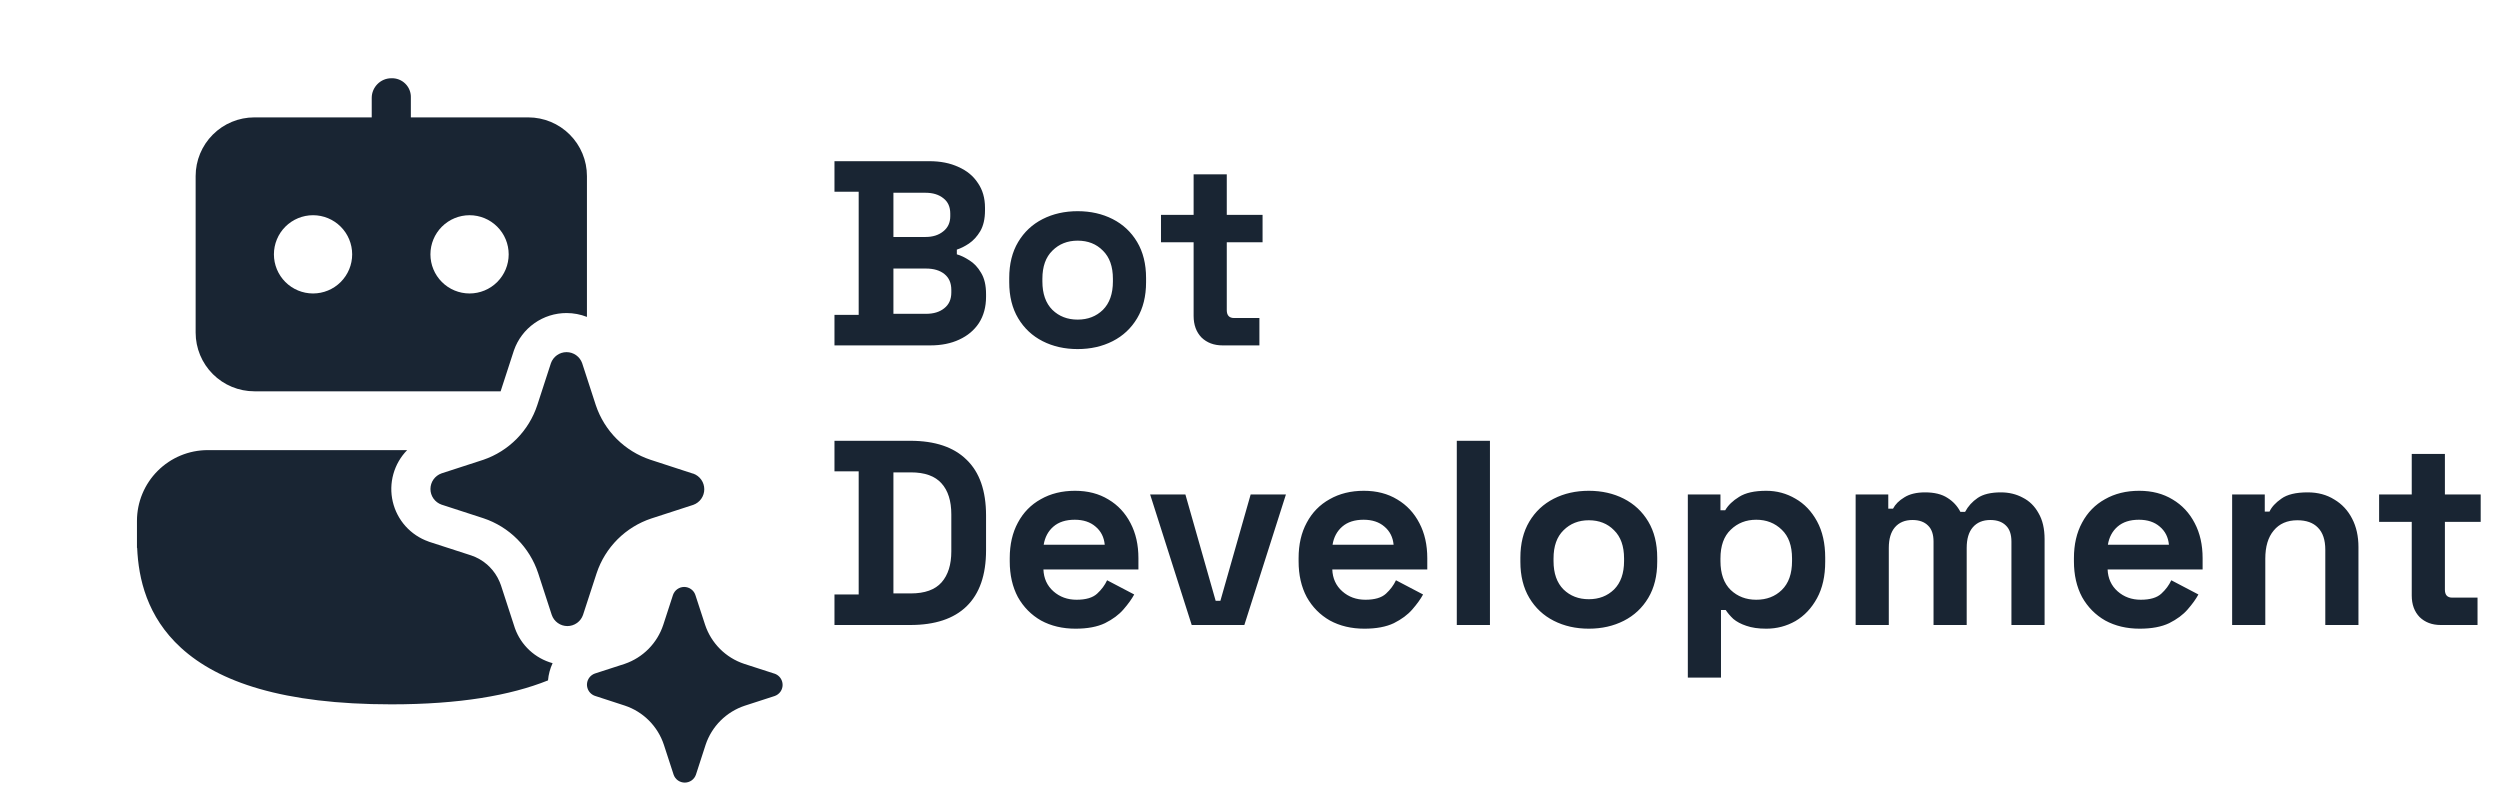 <svg width="152" height="48" viewBox="0 0 152 48" fill="none" xmlns="http://www.w3.org/2000/svg">
<g clip-path="url(#clip0_1178_521)">
<path d="M34.447 19.033C34.873 19.033 35.294 19.114 35.686 19.268V10.706C35.686 9.759 35.31 8.852 34.641 8.183C33.972 7.513 33.064 7.137 32.118 7.137H24.98V5.948C24.987 5.79 24.961 5.632 24.904 5.485C24.846 5.337 24.759 5.203 24.647 5.092C24.535 4.98 24.401 4.892 24.254 4.835C24.107 4.778 23.949 4.751 23.791 4.758C23.134 4.758 22.601 5.305 22.601 5.948V7.137H15.464C14.518 7.137 13.61 7.513 12.941 8.183C12.271 8.852 11.895 9.759 11.895 10.706V20.222C11.895 21.169 12.271 22.076 12.941 22.746C13.61 23.415 14.518 23.791 15.464 23.791H30.438L31.242 21.319L31.252 21.291C31.485 20.629 31.918 20.057 32.491 19.653C33.064 19.248 33.746 19.032 34.447 19.033ZM16.654 15.464C16.654 14.833 16.904 14.228 17.35 13.782C17.797 13.336 18.402 13.085 19.033 13.085C19.664 13.085 20.269 13.336 20.715 13.782C21.161 14.228 21.412 14.833 21.412 15.464C21.412 16.095 21.161 16.7 20.715 17.146C20.269 17.593 19.664 17.843 19.033 17.843C18.402 17.843 17.797 17.593 17.35 17.146C16.904 16.7 16.654 16.095 16.654 15.464ZM26.17 15.464C26.17 14.833 26.421 14.228 26.867 13.782C27.313 13.336 27.918 13.085 28.549 13.085C29.18 13.085 29.785 13.336 30.231 13.782C30.678 14.228 30.928 14.833 30.928 15.464C30.928 16.095 30.678 16.7 30.231 17.146C29.785 17.593 29.18 17.843 28.549 17.843C27.918 17.843 27.313 17.593 26.867 17.146C26.421 16.7 26.17 16.095 26.17 15.464ZM23.791 42.824C27.938 42.824 31.028 42.286 33.319 41.368C33.35 41.005 33.444 40.651 33.598 40.321C33.072 40.176 32.589 39.907 32.189 39.535C31.79 39.163 31.486 38.701 31.304 38.187L31.295 38.158L30.459 35.589L30.376 35.375C30.233 35.035 30.025 34.725 29.765 34.464L29.613 34.321C29.33 34.076 29.002 33.888 28.647 33.769L26.077 32.936L26.051 32.924C25.515 32.735 25.035 32.414 24.655 31.991C24.276 31.567 24.009 31.055 23.88 30.501C23.751 29.947 23.763 29.37 23.916 28.822C24.069 28.274 24.357 27.774 24.755 27.367H12.631C11.489 27.367 10.394 27.821 9.587 28.629C8.78 29.436 8.327 30.531 8.327 31.673V33.312H8.339C8.42 35.168 8.929 37.492 11.01 39.391C13.285 41.468 17.21 42.824 23.791 42.824ZM36.224 24.631L35.396 22.085C35.328 21.888 35.199 21.717 35.029 21.596C34.858 21.475 34.655 21.41 34.446 21.41C34.237 21.41 34.033 21.475 33.863 21.596C33.692 21.717 33.564 21.888 33.495 22.085L32.667 24.631C32.415 25.4 31.987 26.1 31.419 26.677C30.851 27.253 30.157 27.691 29.391 27.954L26.843 28.782C26.647 28.852 26.477 28.98 26.356 29.15C26.236 29.32 26.171 29.523 26.171 29.732C26.171 29.94 26.236 30.143 26.356 30.313C26.477 30.483 26.647 30.612 26.843 30.681L29.391 31.509C30.168 31.767 30.873 32.204 31.451 32.783C32.029 33.363 32.463 34.069 32.72 34.847L33.548 37.392C33.617 37.589 33.745 37.759 33.915 37.879C34.085 38 34.288 38.065 34.497 38.065C34.705 38.065 34.908 38 35.078 37.879C35.248 37.759 35.377 37.589 35.446 37.392L36.276 34.847C36.534 34.072 36.969 33.368 37.546 32.791C38.124 32.214 38.828 31.78 39.602 31.523L42.153 30.695C42.348 30.625 42.517 30.496 42.637 30.326C42.756 30.156 42.82 29.954 42.82 29.746C42.82 29.538 42.756 29.335 42.637 29.166C42.517 28.996 42.348 28.867 42.153 28.797L42.1 28.785L39.55 27.954C38.776 27.697 38.072 27.263 37.494 26.686C36.917 26.109 36.482 25.405 36.224 24.631ZM45.243 40.361L47.066 40.951L47.101 40.961C47.206 40.998 47.301 41.059 47.379 41.139C47.456 41.218 47.514 41.315 47.548 41.421C47.582 41.527 47.591 41.64 47.574 41.75C47.557 41.86 47.515 41.964 47.451 42.055C47.364 42.177 47.242 42.268 47.101 42.317L45.281 42.907C44.727 43.091 44.224 43.401 43.811 43.813C43.398 44.225 43.087 44.728 42.902 45.281L42.312 47.101C42.263 47.242 42.171 47.364 42.05 47.45C41.928 47.536 41.783 47.582 41.634 47.582C41.485 47.582 41.34 47.536 41.218 47.45C41.097 47.364 41.005 47.242 40.956 47.101L40.364 45.284C40.181 44.729 39.871 44.224 39.458 43.81C39.045 43.396 38.542 43.084 37.987 42.9L36.167 42.307C36.062 42.27 35.968 42.209 35.89 42.129C35.813 42.049 35.755 41.953 35.722 41.846C35.688 41.74 35.679 41.628 35.696 41.518C35.713 41.408 35.756 41.304 35.82 41.213C35.906 41.092 36.027 41.001 36.167 40.951L37.987 40.361C38.534 40.173 39.03 39.861 39.436 39.449C39.842 39.037 40.147 38.536 40.328 37.987L40.92 36.167C40.97 36.026 41.061 35.905 41.183 35.819C41.304 35.733 41.45 35.686 41.599 35.686C41.747 35.686 41.893 35.733 42.014 35.819C42.136 35.905 42.227 36.026 42.276 36.167L42.869 37.985C43.052 38.538 43.363 39.041 43.775 39.454C44.187 39.867 44.69 40.177 45.243 40.361Z" fill="#192533"/>
</g>
<path d="M50.736 21V19.144H52.208V11.656H50.736V9.8H56.496C57.179 9.8 57.771 9.917 58.272 10.152C58.784 10.376 59.179 10.701 59.456 11.128C59.744 11.544 59.888 12.045 59.888 12.632V12.792C59.888 13.304 59.792 13.725 59.6 14.056C59.408 14.376 59.179 14.627 58.912 14.808C58.656 14.979 58.411 15.101 58.176 15.176V15.464C58.411 15.528 58.667 15.651 58.944 15.832C59.221 16.003 59.456 16.253 59.648 16.584C59.851 16.915 59.952 17.347 59.952 17.88V18.04C59.952 18.659 59.808 19.192 59.52 19.64C59.232 20.077 58.832 20.413 58.32 20.648C57.819 20.883 57.232 21 56.56 21H50.736ZM54.32 19.08H56.304C56.763 19.08 57.131 18.968 57.408 18.744C57.696 18.52 57.84 18.2 57.84 17.784V17.624C57.84 17.208 57.701 16.888 57.424 16.664C57.147 16.44 56.773 16.328 56.304 16.328H54.32V19.08ZM54.32 14.408H56.272C56.709 14.408 57.067 14.296 57.344 14.072C57.632 13.848 57.776 13.539 57.776 13.144V12.984C57.776 12.579 57.637 12.269 57.36 12.056C57.083 11.832 56.72 11.72 56.272 11.72H54.32V14.408ZM65.521 21.224C64.732 21.224 64.022 21.064 63.393 20.744C62.764 20.424 62.268 19.96 61.905 19.352C61.542 18.744 61.361 18.013 61.361 17.16V16.904C61.361 16.051 61.542 15.32 61.905 14.712C62.268 14.104 62.764 13.64 63.393 13.32C64.022 13 64.732 12.84 65.521 12.84C66.31 12.84 67.02 13 67.649 13.32C68.278 13.64 68.774 14.104 69.137 14.712C69.5 15.32 69.681 16.051 69.681 16.904V17.16C69.681 18.013 69.5 18.744 69.137 19.352C68.774 19.96 68.278 20.424 67.649 20.744C67.02 21.064 66.31 21.224 65.521 21.224ZM65.521 19.432C66.14 19.432 66.652 19.235 67.057 18.84C67.462 18.435 67.665 17.859 67.665 17.112V16.952C67.665 16.205 67.462 15.635 67.057 15.24C66.662 14.835 66.15 14.632 65.521 14.632C64.902 14.632 64.39 14.835 63.985 15.24C63.58 15.635 63.377 16.205 63.377 16.952V17.112C63.377 17.859 63.58 18.435 63.985 18.84C64.39 19.235 64.902 19.432 65.521 19.432ZM74.332 21C73.809 21 73.382 20.84 73.052 20.52C72.732 20.189 72.572 19.752 72.572 19.208V14.728H70.588V13.064H72.572V10.6H74.588V13.064H76.764V14.728H74.588V18.856C74.588 19.176 74.737 19.336 75.036 19.336H76.572V21H74.332ZM50.736 38V36.144H52.208V28.656H50.736V26.8H55.344C56.848 26.8 57.989 27.184 58.768 27.952C59.557 28.709 59.952 29.84 59.952 31.344V33.456C59.952 34.96 59.557 36.096 58.768 36.864C57.989 37.621 56.848 38 55.344 38H50.736ZM54.32 36.08H55.376C56.229 36.08 56.853 35.856 57.248 35.408C57.643 34.96 57.84 34.331 57.84 33.52V31.28C57.84 30.459 57.643 29.829 57.248 29.392C56.853 28.944 56.229 28.72 55.376 28.72H54.32V36.08ZM65.392 38.224C64.603 38.224 63.904 38.059 63.296 37.728C62.699 37.387 62.23 36.912 61.888 36.304C61.558 35.685 61.392 34.96 61.392 34.128V33.936C61.392 33.104 61.558 32.384 61.888 31.776C62.219 31.157 62.683 30.683 63.28 30.352C63.878 30.011 64.571 29.84 65.36 29.84C66.139 29.84 66.816 30.016 67.392 30.368C67.968 30.709 68.416 31.189 68.736 31.808C69.056 32.416 69.216 33.125 69.216 33.936V34.624H63.44C63.462 35.168 63.664 35.611 64.048 35.952C64.432 36.293 64.902 36.464 65.456 36.464C66.022 36.464 66.438 36.341 66.704 36.096C66.971 35.851 67.174 35.579 67.312 35.28L68.96 36.144C68.811 36.421 68.592 36.725 68.304 37.056C68.027 37.376 67.654 37.653 67.184 37.888C66.715 38.112 66.118 38.224 65.392 38.224ZM63.456 33.12H67.168C67.126 32.661 66.939 32.293 66.608 32.016C66.288 31.739 65.867 31.6 65.344 31.6C64.8 31.6 64.368 31.739 64.048 32.016C63.728 32.293 63.531 32.661 63.456 33.12ZM72.456 38L69.928 30.064H72.072L73.912 36.528H74.2L76.04 30.064H78.184L75.656 38H72.456ZM82.955 38.224C82.165 38.224 81.467 38.059 80.859 37.728C80.261 37.387 79.792 36.912 79.451 36.304C79.12 35.685 78.955 34.96 78.955 34.128V33.936C78.955 33.104 79.12 32.384 79.451 31.776C79.781 31.157 80.245 30.683 80.843 30.352C81.44 30.011 82.133 29.84 82.923 29.84C83.701 29.84 84.379 30.016 84.955 30.368C85.531 30.709 85.979 31.189 86.299 31.808C86.619 32.416 86.779 33.125 86.779 33.936V34.624H81.003C81.024 35.168 81.227 35.611 81.611 35.952C81.995 36.293 82.464 36.464 83.019 36.464C83.584 36.464 84 36.341 84.267 36.096C84.533 35.851 84.736 35.579 84.875 35.28L86.523 36.144C86.373 36.421 86.155 36.725 85.867 37.056C85.589 37.376 85.216 37.653 84.747 37.888C84.277 38.112 83.68 38.224 82.955 38.224ZM81.019 33.12H84.731C84.688 32.661 84.501 32.293 84.171 32.016C83.851 31.739 83.429 31.6 82.907 31.6C82.363 31.6 81.931 31.739 81.611 32.016C81.291 32.293 81.093 32.661 81.019 33.12ZM88.573 38V26.8H90.589V38H88.573ZM96.599 38.224C95.81 38.224 95.1 38.064 94.471 37.744C93.842 37.424 93.346 36.96 92.983 36.352C92.621 35.744 92.439 35.013 92.439 34.16V33.904C92.439 33.051 92.621 32.32 92.983 31.712C93.346 31.104 93.842 30.64 94.471 30.32C95.1 30 95.81 29.84 96.599 29.84C97.388 29.84 98.098 30 98.727 30.32C99.356 30.64 99.853 31.104 100.215 31.712C100.578 32.32 100.759 33.051 100.759 33.904V34.16C100.759 35.013 100.578 35.744 100.215 36.352C99.853 36.96 99.356 37.424 98.727 37.744C98.098 38.064 97.388 38.224 96.599 38.224ZM96.599 36.432C97.218 36.432 97.73 36.235 98.135 35.84C98.54 35.435 98.743 34.859 98.743 34.112V33.952C98.743 33.205 98.54 32.635 98.135 32.24C97.74 31.835 97.228 31.632 96.599 31.632C95.981 31.632 95.469 31.835 95.063 32.24C94.658 32.635 94.455 33.205 94.455 33.952V34.112C94.455 34.859 94.658 35.435 95.063 35.84C95.469 36.235 95.981 36.432 96.599 36.432ZM102.62 41.2V30.064H104.604V31.024H104.892C105.073 30.715 105.356 30.443 105.74 30.208C106.124 29.963 106.673 29.84 107.388 29.84C108.028 29.84 108.62 30 109.164 30.32C109.708 30.629 110.145 31.088 110.476 31.696C110.807 32.304 110.972 33.04 110.972 33.904V34.16C110.972 35.024 110.807 35.76 110.476 36.368C110.145 36.976 109.708 37.44 109.164 37.76C108.62 38.069 108.028 38.224 107.388 38.224C106.908 38.224 106.503 38.165 106.172 38.048C105.852 37.941 105.591 37.803 105.388 37.632C105.196 37.451 105.041 37.269 104.924 37.088H104.636V41.2H102.62ZM106.78 36.464C107.409 36.464 107.927 36.267 108.332 35.872C108.748 35.467 108.956 34.88 108.956 34.112V33.952C108.956 33.184 108.748 32.603 108.332 32.208C107.916 31.803 107.399 31.6 106.78 31.6C106.161 31.6 105.644 31.803 105.228 32.208C104.812 32.603 104.604 33.184 104.604 33.952V34.112C104.604 34.88 104.812 35.467 105.228 35.872C105.644 36.267 106.161 36.464 106.78 36.464ZM112.823 38V30.064H114.807V30.928H115.095C115.234 30.661 115.463 30.432 115.783 30.24C116.103 30.037 116.524 29.936 117.047 29.936C117.612 29.936 118.066 30.048 118.407 30.272C118.748 30.485 119.01 30.768 119.191 31.12H119.479C119.66 30.779 119.916 30.496 120.247 30.272C120.578 30.048 121.047 29.936 121.655 29.936C122.146 29.936 122.588 30.043 122.983 30.256C123.388 30.459 123.708 30.773 123.943 31.2C124.188 31.616 124.311 32.144 124.311 32.784V38H122.295V32.928C122.295 32.491 122.183 32.165 121.959 31.952C121.735 31.728 121.42 31.616 121.015 31.616C120.556 31.616 120.199 31.765 119.943 32.064C119.698 32.352 119.575 32.768 119.575 33.312V38H117.559V32.928C117.559 32.491 117.447 32.165 117.223 31.952C116.999 31.728 116.684 31.616 116.279 31.616C115.82 31.616 115.463 31.765 115.207 32.064C114.962 32.352 114.839 32.768 114.839 33.312V38H112.823ZM130.095 38.224C129.306 38.224 128.607 38.059 127.999 37.728C127.402 37.387 126.933 36.912 126.591 36.304C126.261 35.685 126.095 34.96 126.095 34.128V33.936C126.095 33.104 126.261 32.384 126.591 31.776C126.922 31.157 127.386 30.683 127.983 30.352C128.581 30.011 129.274 29.84 130.063 29.84C130.842 29.84 131.519 30.016 132.095 30.368C132.671 30.709 133.119 31.189 133.439 31.808C133.759 32.416 133.919 33.125 133.919 33.936V34.624H128.143C128.165 35.168 128.367 35.611 128.751 35.952C129.135 36.293 129.605 36.464 130.159 36.464C130.725 36.464 131.141 36.341 131.407 36.096C131.674 35.851 131.877 35.579 132.015 35.28L133.663 36.144C133.514 36.421 133.295 36.725 133.007 37.056C132.73 37.376 132.357 37.653 131.887 37.888C131.418 38.112 130.821 38.224 130.095 38.224ZM128.159 33.12H131.871C131.829 32.661 131.642 32.293 131.311 32.016C130.991 31.739 130.57 31.6 130.047 31.6C129.503 31.6 129.071 31.739 128.751 32.016C128.431 32.293 128.234 32.661 128.159 33.12ZM135.714 38V30.064H137.698V31.104H137.986C138.114 30.827 138.354 30.565 138.706 30.32C139.058 30.064 139.591 29.936 140.306 29.936C140.924 29.936 141.463 30.08 141.922 30.368C142.391 30.645 142.754 31.035 143.01 31.536C143.266 32.027 143.394 32.603 143.394 33.264V38H141.378V33.424C141.378 32.827 141.228 32.379 140.93 32.08C140.642 31.781 140.226 31.632 139.682 31.632C139.063 31.632 138.583 31.84 138.242 32.256C137.9 32.661 137.73 33.232 137.73 33.968V38H135.714ZM148.394 38C147.872 38 147.445 37.84 147.114 37.52C146.794 37.189 146.634 36.752 146.634 36.208V31.728H144.65V30.064H146.634V27.6H148.65V30.064H150.826V31.728H148.65V35.856C148.65 36.176 148.8 36.336 149.098 36.336H150.634V38H148.394Z" fill="#192533"/>
<defs>
<clipPath id="clip0_1178_521">
<rect width="47.582" height="47.582" fill="white"/>
</clipPath>
</defs>
</svg>
